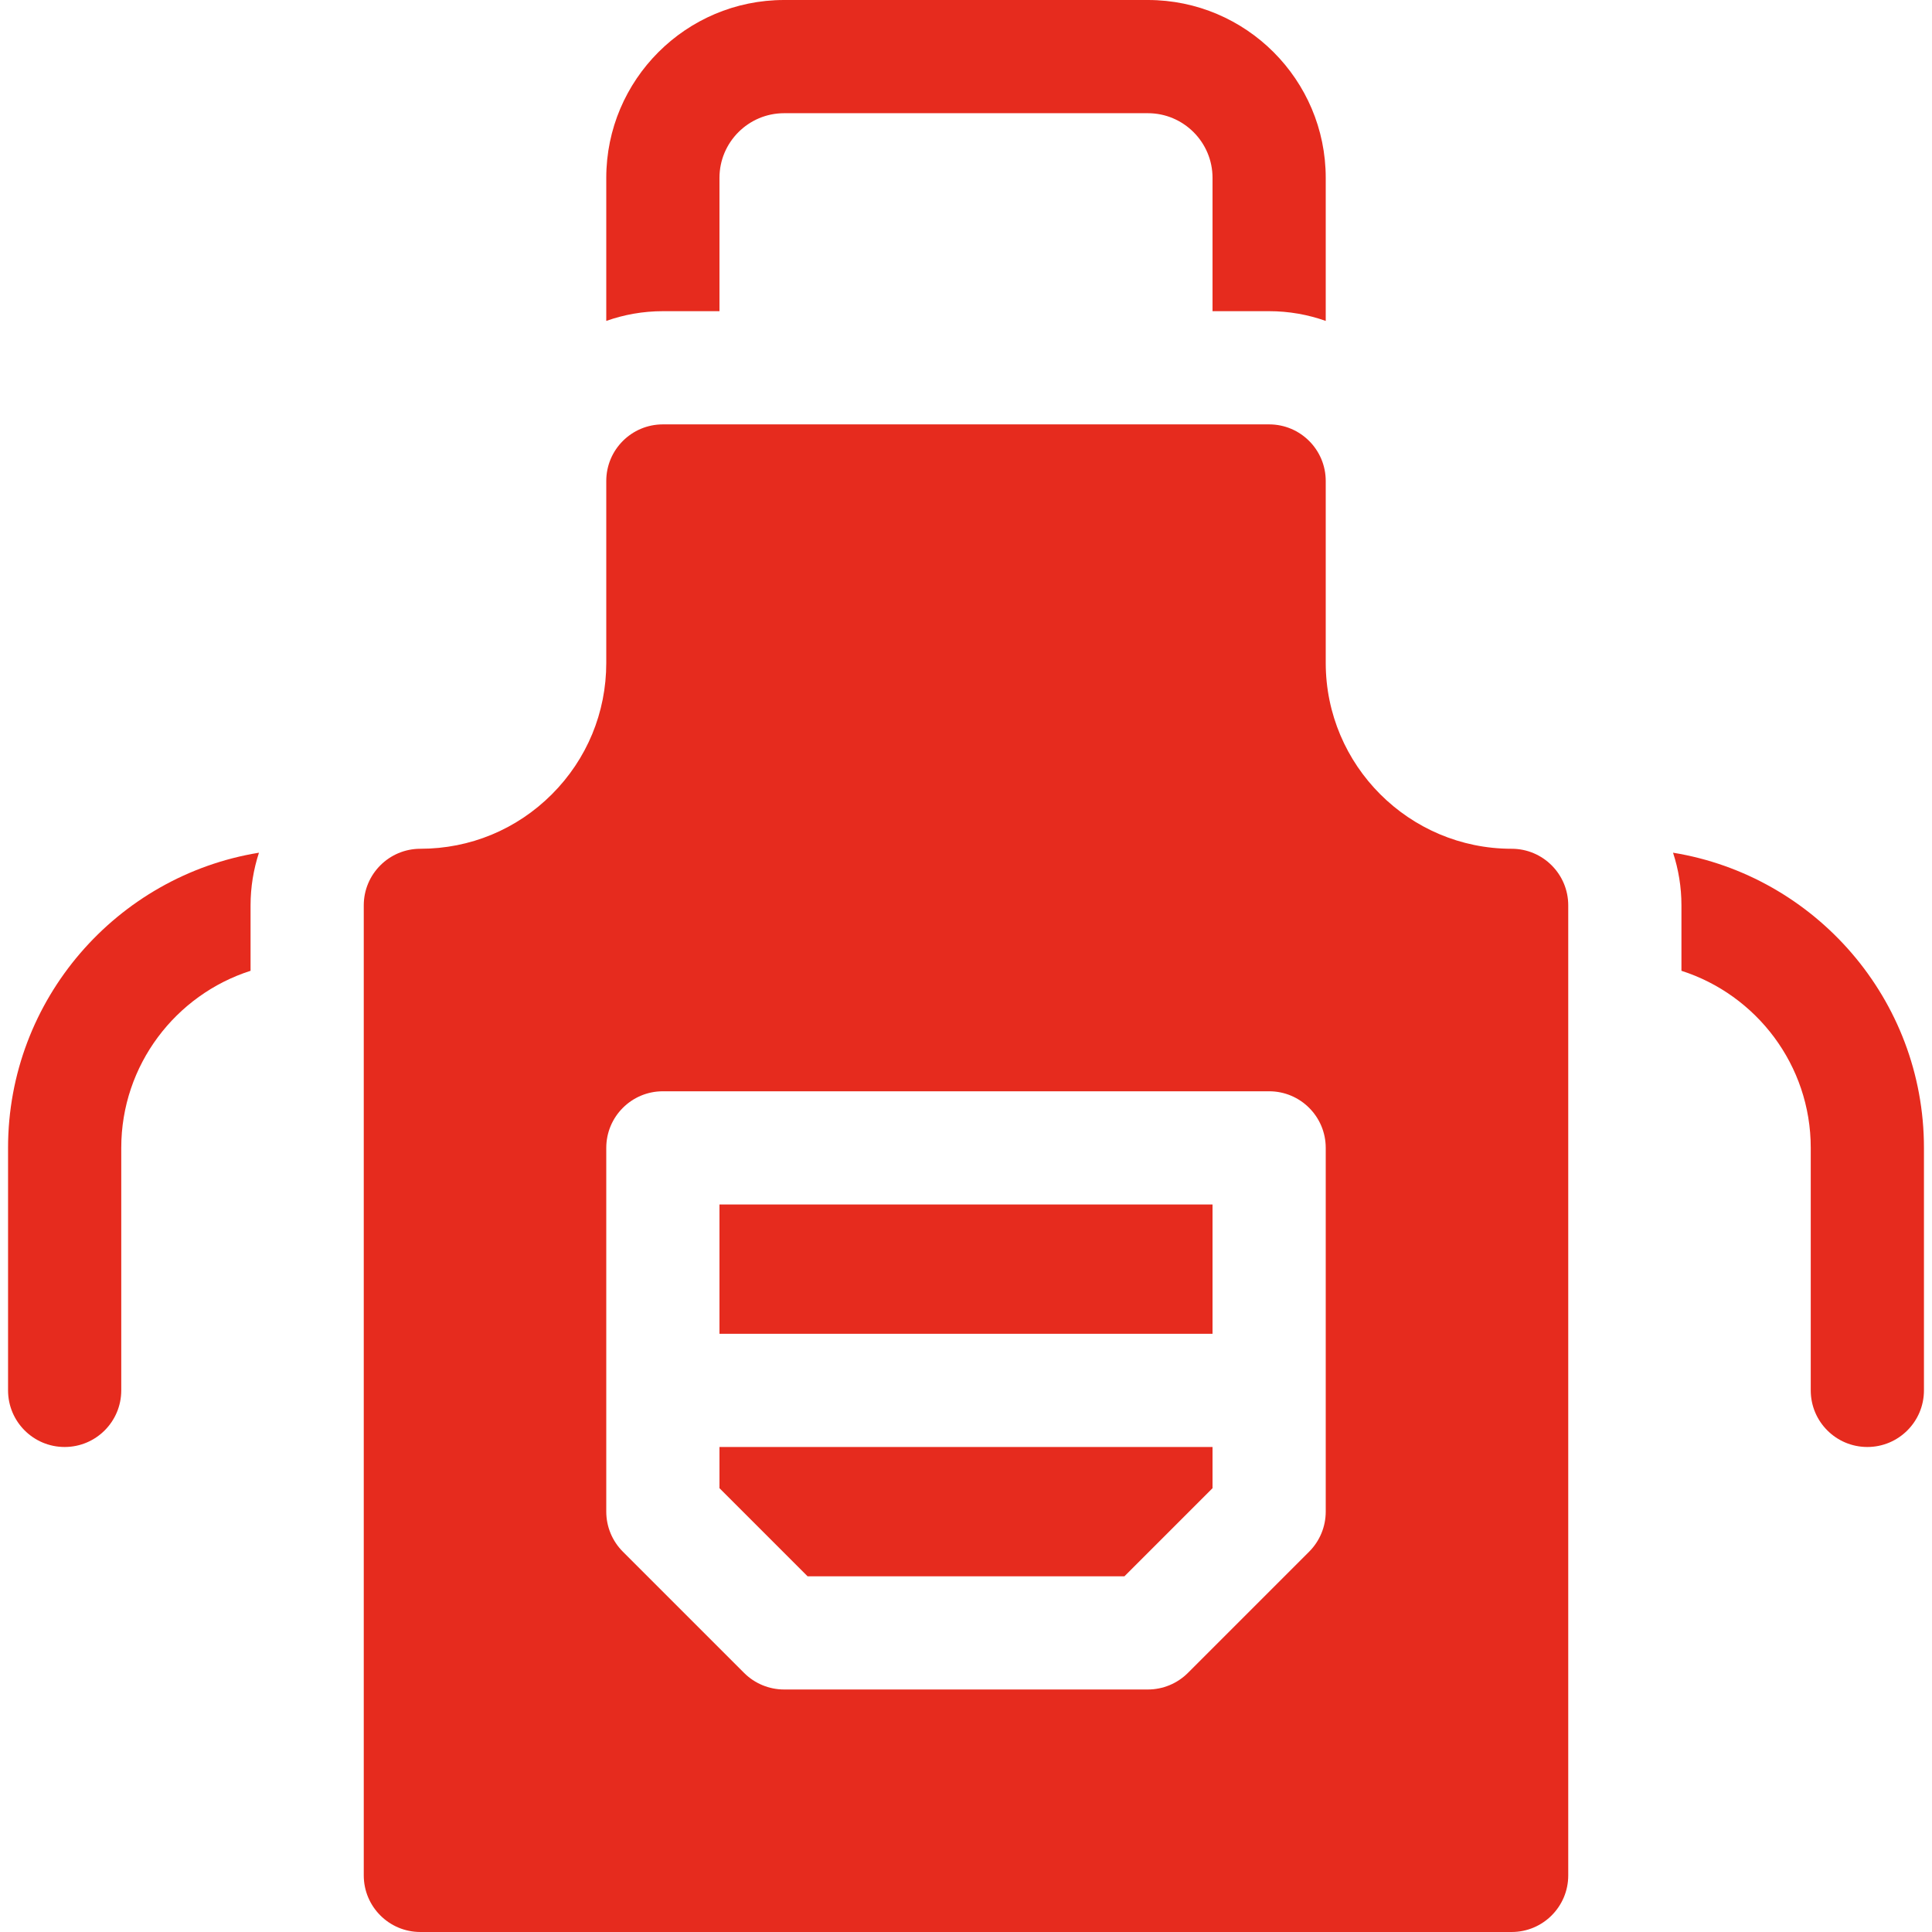 <?xml version="1.0" encoding="UTF-8"?> <svg xmlns="http://www.w3.org/2000/svg" id="Layer_1" height="512px" viewBox="0 0 512 512" width="512px"> <g> <g> <path d="m190.667 82.467v-35.334c0-9.447 7.686-17.133 17.133-17.133h96.4c9.447 0 17.133 7.686 17.133 17.133v35.333h15c5.259 0 10.305.915 15 2.58v-37.913c0-25.989-21.144-47.133-47.133-47.133h-96.4c-25.989 0-47.133 21.144-47.133 47.133v37.914c4.695-1.665 9.741-2.58 15-2.58z" data-original="#000000" class="active-path" data-old_color="#000000" fill="#E62B1E"></path> <path d="m2.134 304.184v64.283c0 8.284 6.716 15 15 15s15-6.716 15-15v-64.283c0-21.934 14.415-40.557 34.267-46.913v-17.338c0-4.872.789-9.562 2.227-13.959-37.653 6.121-66.494 38.854-66.494 78.21z" data-original="#000000" class="active-path" data-old_color="#000000" fill="#E62B1E"></path> <path d="m443.372 225.974c1.439 4.398 2.227 9.087 2.227 13.959v17.338c19.851 6.355 34.267 24.979 34.267 46.913v64.283c0 8.284 6.716 15 15 15s15-6.716 15-15v-64.283c0-39.356-28.841-72.089-66.494-78.21z" data-original="#000000" class="active-path" data-old_color="#000000" fill="#E62B1E"></path> <path d="m400.6 224.933c-27.166 0-49.267-22.101-49.267-49.267v-48.2c0-8.284-6.716-15-15-15h-160.666c-8.284 0-15 6.716-15 15v48.216c0 13.155-5.123 25.523-14.427 34.826-9.301 9.302-21.668 14.425-34.824 14.425h-.016c-8.284 0-15 6.716-15 15v257.067c0 8.284 6.716 15 15 15h289.2c8.284 0 15-6.716 15-15v-257.067c0-8.284-6.716-15-15-15zm-49.267 175.667c0 3.978-1.58 7.793-4.394 10.606l-32.133 32.133c-2.813 2.813-6.628 4.394-10.606 4.394h-96.4c-3.979 0-7.794-1.581-10.606-4.394l-32.133-32.133c-2.813-2.813-4.394-6.628-4.394-10.606v-96.4c0-8.284 6.716-15 15-15h160.666c8.284 0 15 6.716 15 15z" data-original="#000000" class="active-path" data-old_color="#000000" fill="#E62B1E"></path> <path d="m190.667 394.387 23.346 23.346h83.974l23.346-23.346v-10.92h-130.666z" data-original="#000000" class="active-path" data-old_color="#000000" fill="#E62B1E"></path> <path d="m190.667 319.2h130.666v34.267h-130.666z" data-original="#000000" class="active-path" data-old_color="#000000" fill="#E62B1E"></path> </g> </g> </svg> 